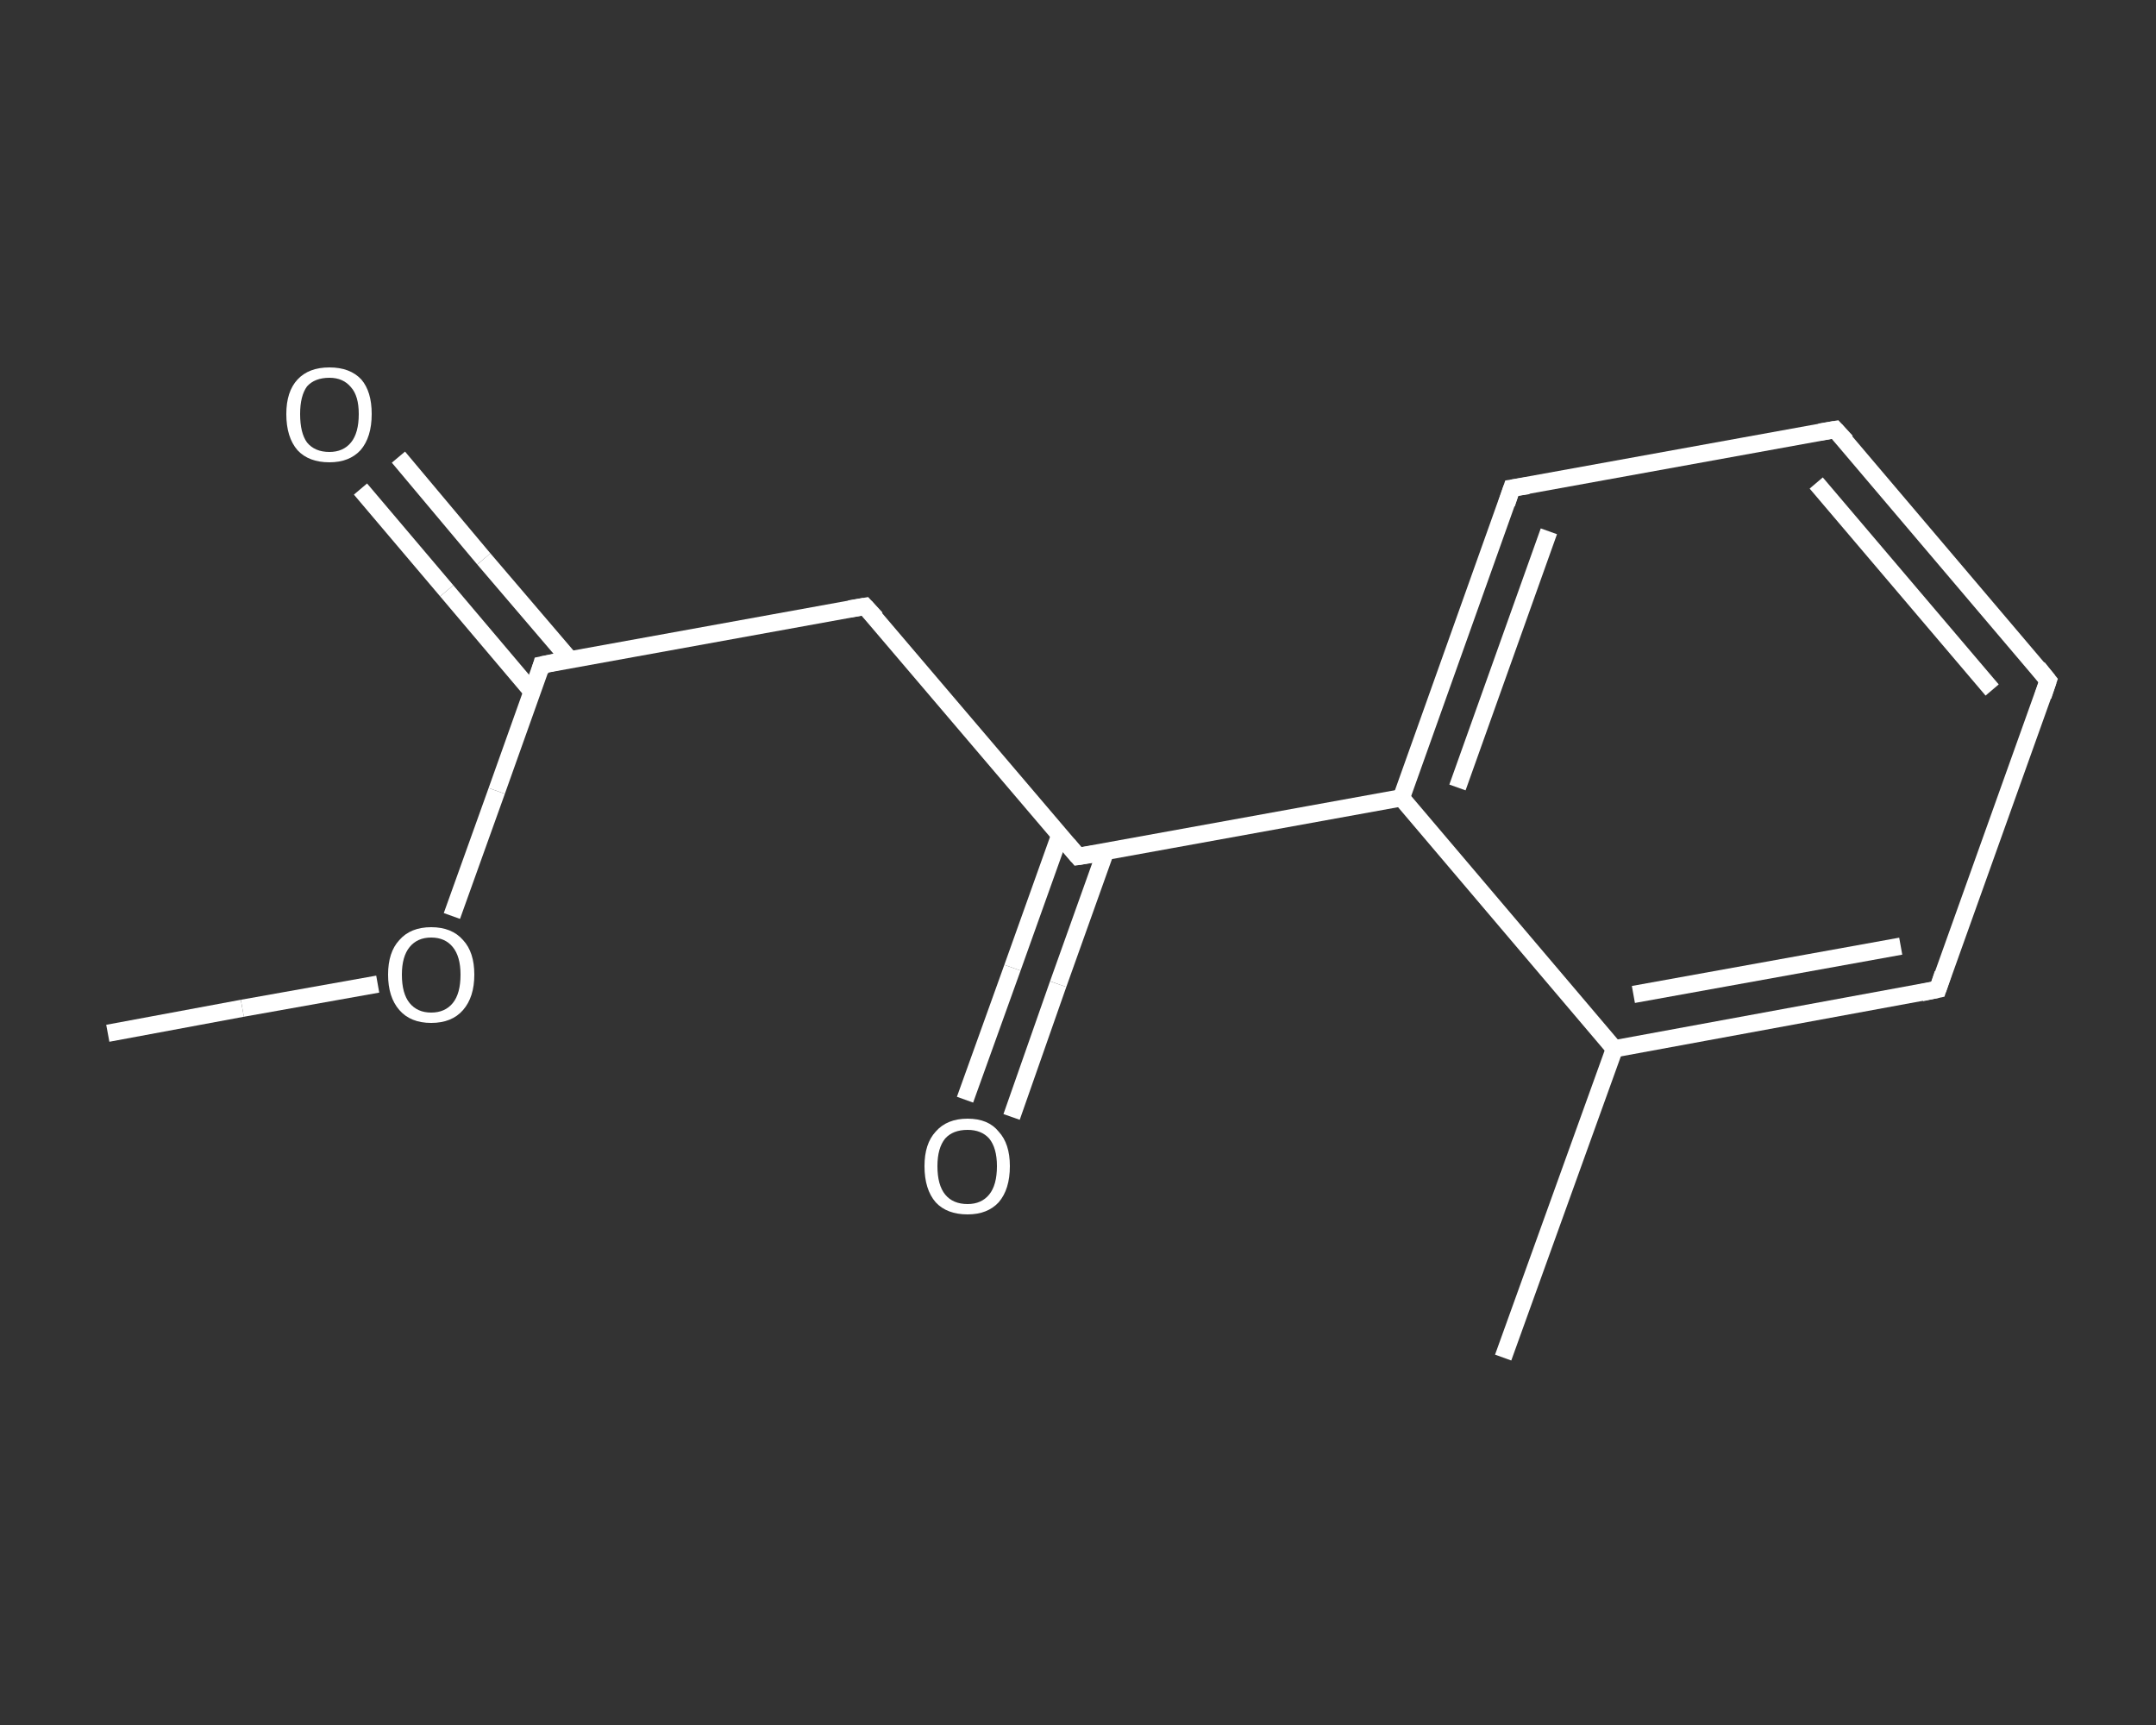 <?xml version='1.0' encoding='iso-8859-1'?>
<svg version='1.1' baseProfile='full'
              xmlns='http://www.w3.org/2000/svg'
                      xmlns:rdkit='http://www.rdkit.org/xml'
                      xmlns:xlink='http://www.w3.org/1999/xlink'
                  xml:space='preserve'
width='250px' height='200px' viewBox='0 0 250 200'>
<rect x="0" y="0" width="250" height="200" fill="#333333" stroke="none"/>
<!-- END OF HEADER -->
<rect style='opacity:1.0;fill:transparent;stroke:none' width='250.0' height='200.0' x='0.0' y='0.0'> </rect>
<path class='bond-0 atom-0 atom-1' d='M 12.5,119.8 L 28.1,116.9' style='fill:none;fill-rule:evenodd;stroke:#FFFFFF;stroke-width:2.0px;stroke-linecap:butt;stroke-linejoin:miter;stroke-opacity:1' />
<path class='bond-0 atom-0 atom-1' d='M 28.1,116.9 L 43.8,114.1' style='fill:none;fill-rule:evenodd;stroke:#FFFFFF;stroke-width:2.0px;stroke-linecap:butt;stroke-linejoin:miter;stroke-opacity:1' />
<path class='bond-1 atom-1 atom-2' d='M 52.4,106.2 L 57.6,91.7' style='fill:none;fill-rule:evenodd;stroke:#FFFFFF;stroke-width:2.0px;stroke-linecap:butt;stroke-linejoin:miter;stroke-opacity:1' />
<path class='bond-1 atom-1 atom-2' d='M 57.6,91.7 L 62.8,77.1' style='fill:none;fill-rule:evenodd;stroke:#FFFFFF;stroke-width:2.0px;stroke-linecap:butt;stroke-linejoin:miter;stroke-opacity:1' />
<path class='bond-2 atom-2 atom-3' d='M 66.1,76.5 L 56.1,64.8' style='fill:none;fill-rule:evenodd;stroke:#FFFFFF;stroke-width:2.0px;stroke-linecap:butt;stroke-linejoin:miter;stroke-opacity:1' />
<path class='bond-2 atom-2 atom-3' d='M 56.1,64.8 L 46.2,53.0' style='fill:none;fill-rule:evenodd;stroke:#FFFFFF;stroke-width:2.0px;stroke-linecap:butt;stroke-linejoin:miter;stroke-opacity:1' />
<path class='bond-2 atom-2 atom-3' d='M 61.7,80.2 L 51.8,68.5' style='fill:none;fill-rule:evenodd;stroke:#FFFFFF;stroke-width:2.0px;stroke-linecap:butt;stroke-linejoin:miter;stroke-opacity:1' />
<path class='bond-2 atom-2 atom-3' d='M 51.8,68.5 L 41.8,56.7' style='fill:none;fill-rule:evenodd;stroke:#FFFFFF;stroke-width:2.0px;stroke-linecap:butt;stroke-linejoin:miter;stroke-opacity:1' />
<path class='bond-3 atom-2 atom-4' d='M 62.8,77.1 L 100.3,70.3' style='fill:none;fill-rule:evenodd;stroke:#FFFFFF;stroke-width:2.0px;stroke-linecap:butt;stroke-linejoin:miter;stroke-opacity:1' />
<path class='bond-4 atom-4 atom-5' d='M 100.3,70.3 L 125.0,99.3' style='fill:none;fill-rule:evenodd;stroke:#FFFFFF;stroke-width:2.0px;stroke-linecap:butt;stroke-linejoin:miter;stroke-opacity:1' />
<path class='bond-5 atom-5 atom-6' d='M 122.9,96.8 L 117.4,112.2' style='fill:none;fill-rule:evenodd;stroke:#FFFFFF;stroke-width:2.0px;stroke-linecap:butt;stroke-linejoin:miter;stroke-opacity:1' />
<path class='bond-5 atom-5 atom-6' d='M 117.4,112.2 L 111.9,127.5' style='fill:none;fill-rule:evenodd;stroke:#FFFFFF;stroke-width:2.0px;stroke-linecap:butt;stroke-linejoin:miter;stroke-opacity:1' />
<path class='bond-5 atom-5 atom-6' d='M 128.2,98.7 L 122.7,114.1' style='fill:none;fill-rule:evenodd;stroke:#FFFFFF;stroke-width:2.0px;stroke-linecap:butt;stroke-linejoin:miter;stroke-opacity:1' />
<path class='bond-5 atom-5 atom-6' d='M 122.7,114.1 L 117.3,129.5' style='fill:none;fill-rule:evenodd;stroke:#FFFFFF;stroke-width:2.0px;stroke-linecap:butt;stroke-linejoin:miter;stroke-opacity:1' />
<path class='bond-6 atom-5 atom-7' d='M 125.0,99.3 L 162.5,92.5' style='fill:none;fill-rule:evenodd;stroke:#FFFFFF;stroke-width:2.0px;stroke-linecap:butt;stroke-linejoin:miter;stroke-opacity:1' />
<path class='bond-7 atom-7 atom-8' d='M 162.5,92.5 L 175.3,56.6' style='fill:none;fill-rule:evenodd;stroke:#FFFFFF;stroke-width:2.0px;stroke-linecap:butt;stroke-linejoin:miter;stroke-opacity:1' />
<path class='bond-7 atom-7 atom-8' d='M 169.0,91.3 L 179.6,61.6' style='fill:none;fill-rule:evenodd;stroke:#FFFFFF;stroke-width:2.0px;stroke-linecap:butt;stroke-linejoin:miter;stroke-opacity:1' />
<path class='bond-8 atom-8 atom-9' d='M 175.3,56.6 L 212.8,49.8' style='fill:none;fill-rule:evenodd;stroke:#FFFFFF;stroke-width:2.0px;stroke-linecap:butt;stroke-linejoin:miter;stroke-opacity:1' />
<path class='bond-9 atom-9 atom-10' d='M 212.8,49.8 L 237.5,78.9' style='fill:none;fill-rule:evenodd;stroke:#FFFFFF;stroke-width:2.0px;stroke-linecap:butt;stroke-linejoin:miter;stroke-opacity:1' />
<path class='bond-9 atom-9 atom-10' d='M 210.6,56.0 L 231.0,80.0' style='fill:none;fill-rule:evenodd;stroke:#FFFFFF;stroke-width:2.0px;stroke-linecap:butt;stroke-linejoin:miter;stroke-opacity:1' />
<path class='bond-10 atom-10 atom-11' d='M 237.5,78.9 L 224.7,114.7' style='fill:none;fill-rule:evenodd;stroke:#FFFFFF;stroke-width:2.0px;stroke-linecap:butt;stroke-linejoin:miter;stroke-opacity:1' />
<path class='bond-11 atom-11 atom-12' d='M 224.7,114.7 L 187.2,121.6' style='fill:none;fill-rule:evenodd;stroke:#FFFFFF;stroke-width:2.0px;stroke-linecap:butt;stroke-linejoin:miter;stroke-opacity:1' />
<path class='bond-11 atom-11 atom-12' d='M 220.4,109.7 L 189.4,115.3' style='fill:none;fill-rule:evenodd;stroke:#FFFFFF;stroke-width:2.0px;stroke-linecap:butt;stroke-linejoin:miter;stroke-opacity:1' />
<path class='bond-12 atom-12 atom-13' d='M 187.2,121.6 L 174.3,157.4' style='fill:none;fill-rule:evenodd;stroke:#FFFFFF;stroke-width:2.0px;stroke-linecap:butt;stroke-linejoin:miter;stroke-opacity:1' />
<path class='bond-13 atom-12 atom-7' d='M 187.2,121.6 L 162.5,92.5' style='fill:none;fill-rule:evenodd;stroke:#FFFFFF;stroke-width:2.0px;stroke-linecap:butt;stroke-linejoin:miter;stroke-opacity:1' />
<path d='M 62.6,77.8 L 62.8,77.1 L 64.7,76.7' style='fill:none;stroke:#FFFFFF;stroke-width:2.0px;stroke-linecap:butt;stroke-linejoin:miter;stroke-opacity:1;' />
<path d='M 98.5,70.6 L 100.3,70.3 L 101.6,71.7' style='fill:none;stroke:#FFFFFF;stroke-width:2.0px;stroke-linecap:butt;stroke-linejoin:miter;stroke-opacity:1;' />
<path d='M 123.8,97.9 L 125.0,99.3 L 126.9,99.0' style='fill:none;stroke:#FFFFFF;stroke-width:2.0px;stroke-linecap:butt;stroke-linejoin:miter;stroke-opacity:1;' />
<path d='M 174.7,58.4 L 175.3,56.6 L 177.2,56.3' style='fill:none;stroke:#FFFFFF;stroke-width:2.0px;stroke-linecap:butt;stroke-linejoin:miter;stroke-opacity:1;' />
<path d='M 211.0,50.1 L 212.8,49.8 L 214.1,51.2' style='fill:none;stroke:#FFFFFF;stroke-width:2.0px;stroke-linecap:butt;stroke-linejoin:miter;stroke-opacity:1;' />
<path d='M 236.3,77.4 L 237.5,78.9 L 236.9,80.7' style='fill:none;stroke:#FFFFFF;stroke-width:2.0px;stroke-linecap:butt;stroke-linejoin:miter;stroke-opacity:1;' />
<path d='M 225.3,112.9 L 224.7,114.7 L 222.8,115.1' style='fill:none;stroke:#FFFFFF;stroke-width:2.0px;stroke-linecap:butt;stroke-linejoin:miter;stroke-opacity:1;' />
<path class='atom-1' d='M 45.0 113.0
Q 45.0 110.4, 46.3 109.0
Q 47.6 107.5, 50.0 107.5
Q 52.4 107.5, 53.7 109.0
Q 55.0 110.4, 55.0 113.0
Q 55.0 115.6, 53.7 117.1
Q 52.4 118.6, 50.0 118.6
Q 47.6 118.6, 46.3 117.1
Q 45.0 115.6, 45.0 113.0
M 50.0 117.4
Q 51.6 117.4, 52.5 116.3
Q 53.4 115.2, 53.4 113.0
Q 53.4 110.9, 52.5 109.8
Q 51.6 108.7, 50.0 108.7
Q 48.4 108.7, 47.5 109.8
Q 46.6 110.9, 46.6 113.0
Q 46.6 115.2, 47.5 116.3
Q 48.4 117.4, 50.0 117.4
' fill='#FFFFFF'/>
<path class='atom-3' d='M 33.2 48.0
Q 33.2 45.4, 34.5 44.0
Q 35.8 42.6, 38.2 42.6
Q 40.6 42.6, 41.9 44.0
Q 43.1 45.4, 43.1 48.0
Q 43.1 50.7, 41.8 52.2
Q 40.5 53.6, 38.2 53.6
Q 35.8 53.6, 34.5 52.2
Q 33.2 50.7, 33.2 48.0
M 38.2 52.4
Q 39.8 52.4, 40.7 51.3
Q 41.6 50.2, 41.6 48.0
Q 41.6 45.9, 40.7 44.9
Q 39.8 43.8, 38.2 43.8
Q 36.5 43.8, 35.6 44.8
Q 34.8 45.9, 34.8 48.0
Q 34.8 50.2, 35.6 51.3
Q 36.5 52.4, 38.2 52.4
' fill='#FFFFFF'/>
<path class='atom-6' d='M 107.2 135.2
Q 107.2 132.6, 108.5 131.2
Q 109.8 129.7, 112.2 129.7
Q 114.6 129.7, 115.8 131.2
Q 117.1 132.6, 117.1 135.2
Q 117.1 137.9, 115.8 139.4
Q 114.5 140.8, 112.2 140.8
Q 109.8 140.8, 108.5 139.4
Q 107.2 137.9, 107.2 135.2
M 112.2 139.6
Q 113.8 139.6, 114.7 138.5
Q 115.6 137.4, 115.6 135.2
Q 115.6 133.1, 114.7 132.0
Q 113.8 131.0, 112.2 131.0
Q 110.5 131.0, 109.6 132.0
Q 108.7 133.1, 108.7 135.2
Q 108.7 137.4, 109.6 138.5
Q 110.5 139.6, 112.2 139.6
' fill='#FFFFFF'/>
</svg>
